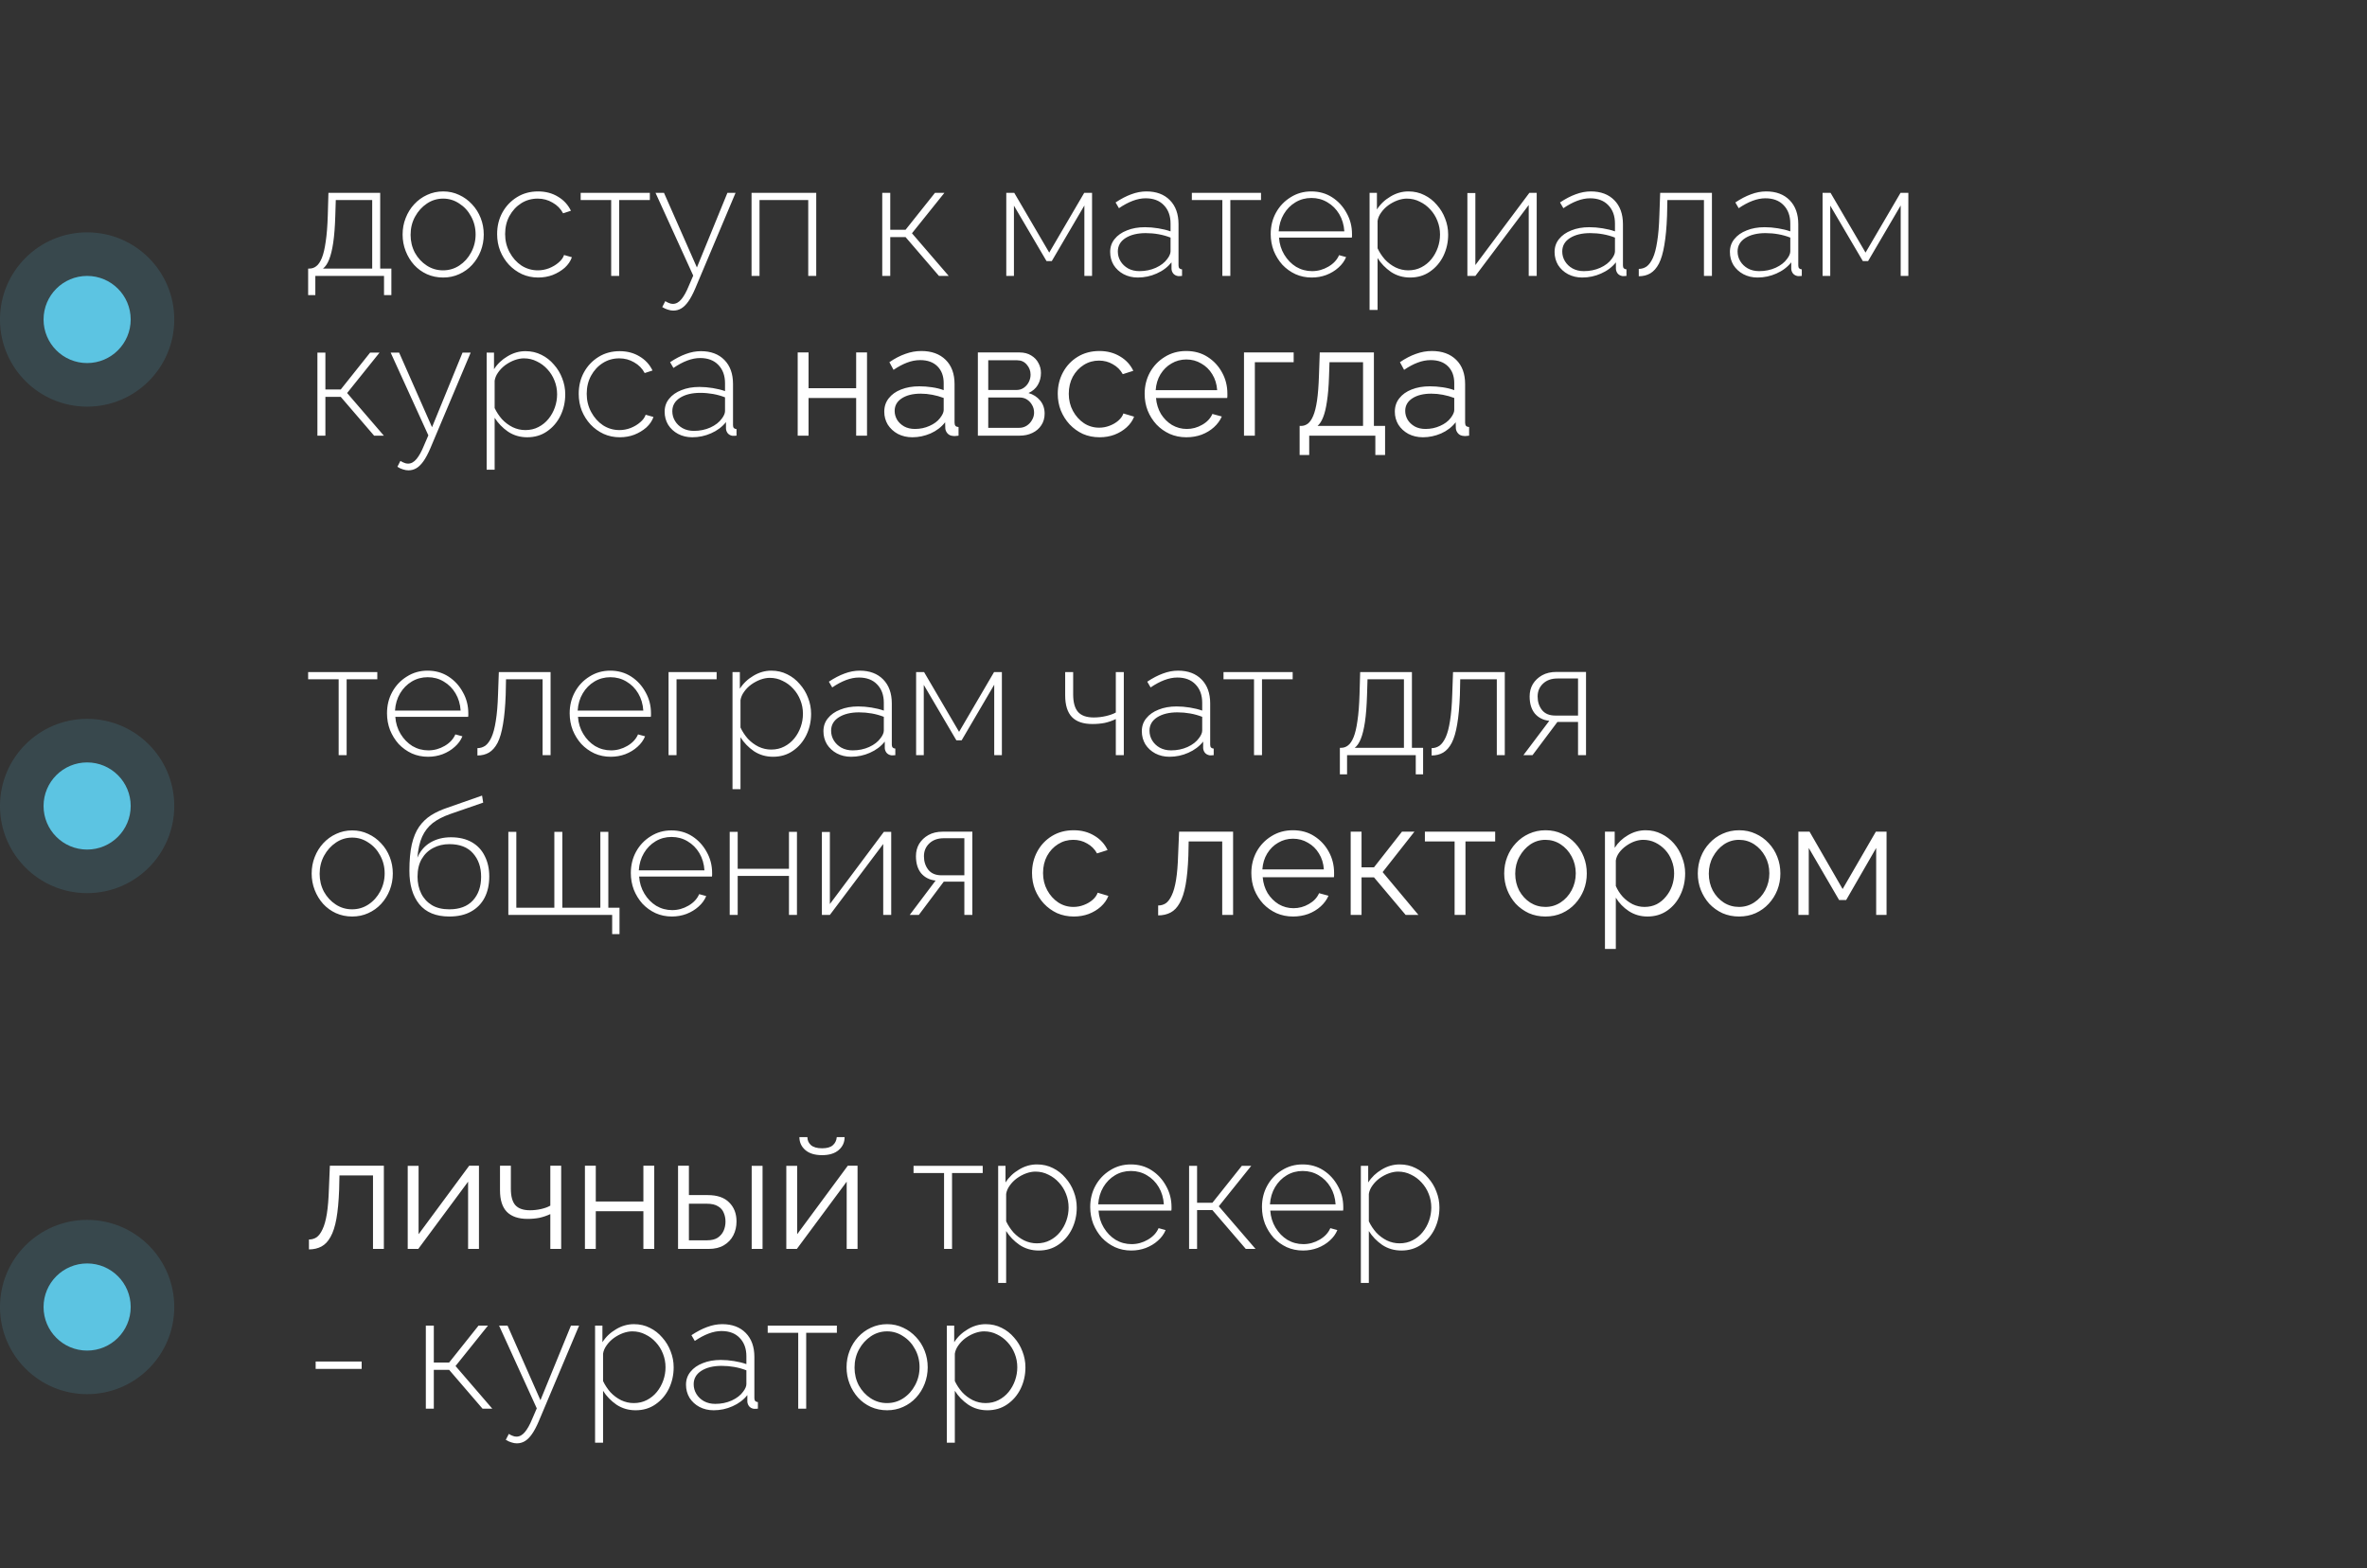 <?xml version="1.0" encoding="UTF-8"?> <svg xmlns="http://www.w3.org/2000/svg" width="163" height="108" viewBox="0 0 163 108" fill="none"><rect x="0" y="0" width="163" height="108" fill="#333333" stroke="none"/> <circle opacity="0.15" cx="6" cy="22" r="6" fill="#5CC4E2"></circle> <circle cx="6" cy="22" r="3" fill="#5CC4E2"></circle> <path d="M21.22 20.32V18.494H21.308C21.484 18.494 21.642 18.439 21.781 18.329C21.928 18.219 22.056 18.028 22.166 17.757C22.276 17.486 22.364 17.112 22.43 16.635C22.503 16.158 22.551 15.553 22.573 14.82L22.617 13.28H26.181V18.494H26.951V20.32H26.445V19H21.715V20.32H21.22ZM22.243 18.494H25.631V13.775H23.123L23.09 14.853C23.068 15.594 23.02 16.213 22.947 16.712C22.874 17.203 22.778 17.592 22.661 17.878C22.551 18.157 22.412 18.362 22.243 18.494ZM30.519 19.11C30.115 19.11 29.741 19.033 29.397 18.879C29.059 18.725 28.766 18.512 28.517 18.241C28.267 17.962 28.073 17.643 27.934 17.284C27.794 16.925 27.725 16.547 27.725 16.151C27.725 15.748 27.794 15.37 27.934 15.018C28.073 14.659 28.267 14.343 28.517 14.072C28.773 13.793 29.07 13.577 29.408 13.423C29.752 13.262 30.123 13.181 30.519 13.181C30.915 13.181 31.281 13.262 31.619 13.423C31.956 13.577 32.253 13.793 32.51 14.072C32.766 14.343 32.964 14.659 33.104 15.018C33.243 15.37 33.313 15.748 33.313 16.151C33.313 16.547 33.243 16.925 33.104 17.284C32.964 17.643 32.766 17.962 32.51 18.241C32.26 18.512 31.963 18.725 31.619 18.879C31.281 19.033 30.915 19.11 30.519 19.11ZM28.275 16.173C28.275 16.62 28.374 17.031 28.572 17.405C28.777 17.772 29.048 18.065 29.386 18.285C29.723 18.505 30.097 18.615 30.508 18.615C30.918 18.615 31.292 18.505 31.63 18.285C31.974 18.058 32.246 17.757 32.444 17.383C32.649 17.002 32.752 16.587 32.752 16.14C32.752 15.693 32.649 15.282 32.444 14.908C32.246 14.534 31.974 14.237 31.63 14.017C31.292 13.79 30.922 13.676 30.519 13.676C30.108 13.676 29.734 13.79 29.397 14.017C29.059 14.244 28.788 14.545 28.583 14.919C28.377 15.293 28.275 15.711 28.275 16.173ZM37.062 19.11C36.666 19.11 36.295 19.033 35.95 18.879C35.606 18.718 35.305 18.501 35.048 18.23C34.792 17.951 34.59 17.632 34.444 17.273C34.304 16.914 34.234 16.529 34.234 16.118C34.234 15.568 34.355 15.073 34.597 14.633C34.84 14.193 35.173 13.841 35.599 13.577C36.024 13.313 36.508 13.181 37.05 13.181C37.571 13.181 38.029 13.302 38.425 13.544C38.822 13.779 39.118 14.101 39.316 14.512L38.778 14.688C38.609 14.373 38.367 14.127 38.051 13.951C37.743 13.768 37.403 13.676 37.029 13.676C36.611 13.676 36.233 13.782 35.895 13.995C35.558 14.208 35.287 14.501 35.081 14.875C34.883 15.242 34.785 15.656 34.785 16.118C34.785 16.573 34.887 16.991 35.093 17.372C35.298 17.753 35.569 18.058 35.907 18.285C36.251 18.505 36.629 18.615 37.039 18.615C37.303 18.615 37.56 18.567 37.809 18.472C38.066 18.369 38.286 18.237 38.469 18.076C38.66 17.915 38.785 17.742 38.843 17.559L39.383 17.713C39.287 17.984 39.122 18.226 38.888 18.439C38.653 18.644 38.378 18.809 38.062 18.934C37.755 19.051 37.421 19.11 37.062 19.11ZM42.088 19V13.775H39.987V13.28H44.75V13.775H42.638V19H42.088ZM46.363 21.387C46.246 21.387 46.121 21.365 45.989 21.321C45.864 21.284 45.736 21.226 45.604 21.145L45.813 20.738C45.908 20.797 45.996 20.841 46.077 20.87C46.158 20.907 46.246 20.925 46.341 20.925C46.554 20.925 46.748 20.819 46.924 20.606C47.1 20.393 47.269 20.089 47.43 19.693L47.738 18.978L45.142 13.28H45.725L47.991 18.417L50.092 13.28H50.653L47.87 19.88C47.716 20.239 47.562 20.529 47.408 20.749C47.254 20.969 47.093 21.13 46.924 21.233C46.755 21.336 46.568 21.387 46.363 21.387ZM51.754 19V13.28H56.209V19H55.658V13.775H52.303V19H51.754ZM60.755 19V13.28H61.306V15.821H62.361L64.385 13.28H65.034L62.801 16.063L65.332 19H64.66L62.361 16.327H61.306V19H60.755ZM69.296 19V13.28H69.846L72.254 17.394L74.663 13.28H75.203V19H74.674V14.149L72.43 17.977H72.067L69.823 14.16V19H69.296ZM76.45 17.35C76.45 17.005 76.552 16.708 76.757 16.459C76.963 16.202 77.245 16.004 77.605 15.865C77.964 15.718 78.378 15.645 78.847 15.645C79.141 15.645 79.445 15.671 79.76 15.722C80.076 15.773 80.358 15.843 80.608 15.931V15.392C80.608 14.864 80.454 14.442 80.145 14.127C79.845 13.812 79.427 13.654 78.891 13.654C78.606 13.654 78.308 13.713 78.001 13.83C77.692 13.947 77.377 14.116 77.055 14.336L76.823 13.94C77.198 13.691 77.557 13.504 77.901 13.379C78.254 13.247 78.602 13.181 78.947 13.181C79.629 13.181 80.168 13.383 80.564 13.786C80.96 14.189 81.157 14.739 81.157 15.436V18.274C81.157 18.362 81.176 18.428 81.213 18.472C81.257 18.516 81.319 18.542 81.4 18.549V19C81.334 19.007 81.278 19.011 81.234 19.011C81.191 19.011 81.154 19.011 81.124 19.011C80.985 18.989 80.875 18.93 80.794 18.835C80.721 18.74 80.681 18.633 80.674 18.516V18.065C80.409 18.395 80.069 18.652 79.65 18.835C79.24 19.018 78.807 19.11 78.353 19.11C77.993 19.11 77.667 19.033 77.374 18.879C77.088 18.725 76.86 18.516 76.692 18.252C76.53 17.981 76.45 17.68 76.45 17.35ZM80.388 17.823C80.461 17.728 80.516 17.636 80.552 17.548C80.589 17.46 80.608 17.379 80.608 17.306V16.36C80.344 16.257 80.069 16.18 79.782 16.129C79.496 16.078 79.203 16.052 78.903 16.052C78.331 16.052 77.865 16.166 77.505 16.393C77.153 16.62 76.978 16.928 76.978 17.317C76.978 17.559 77.04 17.783 77.165 17.988C77.289 18.193 77.462 18.358 77.681 18.483C77.909 18.608 78.169 18.67 78.463 18.67C78.873 18.67 79.251 18.593 79.596 18.439C79.948 18.278 80.212 18.072 80.388 17.823ZM84.175 19V13.775H82.075V13.28H86.838V13.775H84.725V19H84.175ZM90.332 19.11C89.929 19.11 89.555 19.033 89.21 18.879C88.865 18.718 88.565 18.501 88.308 18.23C88.059 17.951 87.861 17.632 87.714 17.273C87.575 16.906 87.505 16.521 87.505 16.118C87.505 15.575 87.626 15.084 87.868 14.644C88.11 14.204 88.444 13.852 88.869 13.588C89.294 13.317 89.771 13.181 90.299 13.181C90.842 13.181 91.322 13.317 91.74 13.588C92.158 13.859 92.488 14.219 92.73 14.666C92.979 15.106 93.104 15.59 93.104 16.118C93.104 16.162 93.104 16.206 93.104 16.25C93.104 16.294 93.1 16.331 93.093 16.36H88.077C88.106 16.793 88.227 17.185 88.44 17.537C88.653 17.889 88.924 18.168 89.254 18.373C89.591 18.571 89.958 18.67 90.354 18.67C90.75 18.67 91.124 18.567 91.476 18.362C91.828 18.157 92.074 17.893 92.213 17.57L92.697 17.702C92.587 17.973 92.411 18.215 92.169 18.428C91.934 18.641 91.656 18.809 91.333 18.934C91.018 19.051 90.684 19.11 90.332 19.11ZM88.055 15.931H92.576C92.547 15.484 92.429 15.088 92.224 14.743C92.019 14.398 91.747 14.127 91.41 13.929C91.08 13.731 90.713 13.632 90.31 13.632C89.907 13.632 89.54 13.731 89.21 13.929C88.88 14.127 88.612 14.398 88.407 14.743C88.202 15.088 88.084 15.484 88.055 15.931ZM97.108 19.11C96.617 19.11 96.177 18.982 95.788 18.725C95.407 18.461 95.099 18.142 94.864 17.768V21.343H94.314V13.28H94.82V14.424C95.055 14.057 95.366 13.76 95.755 13.533C96.144 13.298 96.554 13.181 96.987 13.181C97.39 13.181 97.757 13.265 98.087 13.434C98.417 13.595 98.703 13.819 98.945 14.105C99.194 14.384 99.385 14.699 99.517 15.051C99.656 15.403 99.726 15.77 99.726 16.151C99.726 16.679 99.616 17.17 99.396 17.625C99.176 18.072 98.868 18.432 98.472 18.703C98.083 18.974 97.629 19.11 97.108 19.11ZM96.976 18.615C97.313 18.615 97.614 18.545 97.878 18.406C98.149 18.267 98.38 18.08 98.571 17.845C98.762 17.61 98.908 17.346 99.011 17.053C99.114 16.76 99.165 16.459 99.165 16.151C99.165 15.821 99.106 15.509 98.989 15.216C98.872 14.915 98.707 14.651 98.494 14.424C98.289 14.197 98.047 14.017 97.768 13.885C97.497 13.746 97.2 13.676 96.877 13.676C96.679 13.676 96.466 13.716 96.239 13.797C96.019 13.878 95.806 13.991 95.601 14.138C95.403 14.285 95.238 14.453 95.106 14.644C94.974 14.827 94.893 15.018 94.864 15.216V17.097C94.996 17.376 95.165 17.632 95.37 17.867C95.583 18.094 95.828 18.278 96.107 18.417C96.386 18.549 96.675 18.615 96.976 18.615ZM101.049 19V13.291H101.599V18.252L105.317 13.28H105.823V19H105.273V14.116L101.599 19H101.049ZM107.054 17.35C107.054 17.005 107.157 16.708 107.362 16.459C107.567 16.202 107.85 16.004 108.209 15.865C108.568 15.718 108.983 15.645 109.452 15.645C109.745 15.645 110.05 15.671 110.365 15.722C110.68 15.773 110.963 15.843 111.212 15.931V15.392C111.212 14.864 111.058 14.442 110.75 14.127C110.449 13.812 110.031 13.654 109.496 13.654C109.21 13.654 108.913 13.713 108.605 13.83C108.297 13.947 107.982 14.116 107.659 14.336L107.428 13.94C107.802 13.691 108.161 13.504 108.506 13.379C108.858 13.247 109.206 13.181 109.551 13.181C110.233 13.181 110.772 13.383 111.168 13.786C111.564 14.189 111.762 14.739 111.762 15.436V18.274C111.762 18.362 111.78 18.428 111.817 18.472C111.861 18.516 111.923 18.542 112.004 18.549V19C111.938 19.007 111.883 19.011 111.839 19.011C111.795 19.011 111.758 19.011 111.729 19.011C111.59 18.989 111.48 18.93 111.399 18.835C111.326 18.74 111.285 18.633 111.278 18.516V18.065C111.014 18.395 110.673 18.652 110.255 18.835C109.844 19.018 109.412 19.11 108.957 19.11C108.598 19.11 108.271 19.033 107.978 18.879C107.692 18.725 107.465 18.516 107.296 18.252C107.135 17.981 107.054 17.68 107.054 17.35ZM110.992 17.823C111.065 17.728 111.12 17.636 111.157 17.548C111.194 17.46 111.212 17.379 111.212 17.306V16.36C110.948 16.257 110.673 16.18 110.387 16.129C110.101 16.078 109.808 16.052 109.507 16.052C108.935 16.052 108.469 16.166 108.11 16.393C107.758 16.62 107.582 16.928 107.582 17.317C107.582 17.559 107.644 17.783 107.769 17.988C107.894 18.193 108.066 18.358 108.286 18.483C108.513 18.608 108.774 18.67 109.067 18.67C109.478 18.67 109.855 18.593 110.2 18.439C110.552 18.278 110.816 18.072 110.992 17.823ZM112.852 19.022V18.516C113.05 18.516 113.23 18.461 113.391 18.351C113.552 18.234 113.695 18.039 113.82 17.768C113.945 17.497 114.044 17.123 114.117 16.646C114.198 16.162 114.249 15.553 114.271 14.82L114.326 13.28H117.89V19H117.34V13.775H114.821L114.799 14.853C114.77 15.66 114.707 16.334 114.612 16.877C114.524 17.412 114.399 17.838 114.238 18.153C114.077 18.461 113.879 18.685 113.644 18.824C113.417 18.956 113.153 19.022 112.852 19.022ZM119.128 17.35C119.128 17.005 119.231 16.708 119.436 16.459C119.641 16.202 119.924 16.004 120.283 15.865C120.642 15.718 121.057 15.645 121.526 15.645C121.819 15.645 122.124 15.671 122.439 15.722C122.754 15.773 123.037 15.843 123.286 15.931V15.392C123.286 14.864 123.132 14.442 122.824 14.127C122.523 13.812 122.105 13.654 121.57 13.654C121.284 13.654 120.987 13.713 120.679 13.83C120.371 13.947 120.056 14.116 119.733 14.336L119.502 13.94C119.876 13.691 120.235 13.504 120.58 13.379C120.932 13.247 121.28 13.181 121.625 13.181C122.307 13.181 122.846 13.383 123.242 13.786C123.638 14.189 123.836 14.739 123.836 15.436V18.274C123.836 18.362 123.854 18.428 123.891 18.472C123.935 18.516 123.997 18.542 124.078 18.549V19C124.012 19.007 123.957 19.011 123.913 19.011C123.869 19.011 123.832 19.011 123.803 19.011C123.664 18.989 123.554 18.93 123.473 18.835C123.4 18.74 123.359 18.633 123.352 18.516V18.065C123.088 18.395 122.747 18.652 122.329 18.835C121.918 19.018 121.486 19.11 121.031 19.11C120.672 19.11 120.345 19.033 120.052 18.879C119.766 18.725 119.539 18.516 119.37 18.252C119.209 17.981 119.128 17.68 119.128 17.35ZM123.066 17.823C123.139 17.728 123.194 17.636 123.231 17.548C123.268 17.46 123.286 17.379 123.286 17.306V16.36C123.022 16.257 122.747 16.18 122.461 16.129C122.175 16.078 121.882 16.052 121.581 16.052C121.009 16.052 120.543 16.166 120.184 16.393C119.832 16.62 119.656 16.928 119.656 17.317C119.656 17.559 119.718 17.783 119.843 17.988C119.968 18.193 120.14 18.358 120.36 18.483C120.587 18.608 120.848 18.67 121.141 18.67C121.552 18.67 121.929 18.593 122.274 18.439C122.626 18.278 122.89 18.072 123.066 17.823ZM125.509 19V13.28H126.059L128.468 17.394L130.877 13.28H131.416V19H130.888V14.149L128.644 17.977H128.281L126.037 14.16V19H125.509ZM21.858 30V24.28H22.408V26.821H23.464L25.488 24.28H26.137L23.904 27.063L26.434 30H25.763L23.464 27.327H22.408V30H21.858ZM28.123 32.387C28.006 32.387 27.881 32.365 27.749 32.321C27.624 32.284 27.496 32.226 27.364 32.145L27.573 31.738C27.668 31.797 27.756 31.841 27.837 31.87C27.918 31.907 28.006 31.925 28.101 31.925C28.314 31.925 28.508 31.819 28.684 31.606C28.86 31.393 29.029 31.089 29.19 30.693L29.498 29.978L26.902 24.28H27.485L29.751 29.417L31.852 24.28H32.413L29.63 30.88C29.476 31.239 29.322 31.529 29.168 31.749C29.014 31.969 28.852 32.13 28.684 32.233C28.515 32.336 28.328 32.387 28.123 32.387ZM36.307 30.11C35.816 30.11 35.376 29.982 34.987 29.725C34.606 29.461 34.298 29.142 34.063 28.768V32.343H33.513V24.28H34.019V25.424C34.254 25.057 34.566 24.76 34.954 24.533C35.343 24.298 35.754 24.181 36.186 24.181C36.59 24.181 36.956 24.265 37.286 24.434C37.616 24.595 37.902 24.819 38.144 25.105C38.394 25.384 38.584 25.699 38.716 26.051C38.856 26.403 38.925 26.77 38.925 27.151C38.925 27.679 38.815 28.17 38.595 28.625C38.375 29.072 38.067 29.432 37.671 29.703C37.283 29.974 36.828 30.11 36.307 30.11ZM36.175 29.615C36.513 29.615 36.813 29.545 37.077 29.406C37.349 29.267 37.58 29.08 37.77 28.845C37.961 28.61 38.108 28.346 38.21 28.053C38.313 27.76 38.364 27.459 38.364 27.151C38.364 26.821 38.306 26.509 38.188 26.216C38.071 25.915 37.906 25.651 37.693 25.424C37.488 25.197 37.246 25.017 36.967 24.885C36.696 24.746 36.399 24.676 36.076 24.676C35.878 24.676 35.666 24.716 35.438 24.797C35.218 24.878 35.006 24.991 34.8 25.138C34.602 25.285 34.437 25.453 34.305 25.644C34.173 25.827 34.093 26.018 34.063 26.216V28.097C34.195 28.376 34.364 28.632 34.569 28.867C34.782 29.094 35.028 29.278 35.306 29.417C35.585 29.549 35.875 29.615 36.175 29.615ZM42.68 30.11C42.284 30.11 41.913 30.033 41.569 29.879C41.224 29.718 40.923 29.501 40.667 29.23C40.41 28.951 40.208 28.632 40.062 28.273C39.922 27.914 39.853 27.529 39.853 27.118C39.853 26.568 39.974 26.073 40.216 25.633C40.458 25.193 40.791 24.841 41.217 24.577C41.642 24.313 42.126 24.181 42.669 24.181C43.189 24.181 43.648 24.302 44.044 24.544C44.44 24.779 44.737 25.101 44.935 25.512L44.396 25.688C44.227 25.373 43.985 25.127 43.67 24.951C43.362 24.768 43.021 24.676 42.647 24.676C42.229 24.676 41.851 24.782 41.514 24.995C41.176 25.208 40.905 25.501 40.7 25.875C40.502 26.242 40.403 26.656 40.403 27.118C40.403 27.573 40.505 27.991 40.711 28.372C40.916 28.753 41.187 29.058 41.525 29.285C41.869 29.505 42.247 29.615 42.658 29.615C42.922 29.615 43.178 29.567 43.428 29.472C43.684 29.369 43.904 29.237 44.088 29.076C44.278 28.915 44.403 28.742 44.462 28.559L45.001 28.713C44.905 28.984 44.74 29.226 44.506 29.439C44.271 29.644 43.996 29.809 43.681 29.934C43.373 30.051 43.039 30.11 42.68 30.11ZM45.77 28.35C45.77 28.005 45.872 27.708 46.078 27.459C46.283 27.202 46.565 27.004 46.925 26.865C47.284 26.718 47.698 26.645 48.168 26.645C48.461 26.645 48.765 26.671 49.081 26.722C49.396 26.773 49.678 26.843 49.928 26.931V26.392C49.928 25.864 49.774 25.442 49.466 25.127C49.165 24.812 48.747 24.654 48.212 24.654C47.926 24.654 47.629 24.713 47.321 24.83C47.013 24.947 46.697 25.116 46.375 25.336L46.144 24.94C46.518 24.691 46.877 24.504 47.222 24.379C47.574 24.247 47.922 24.181 48.267 24.181C48.949 24.181 49.488 24.383 49.884 24.786C50.28 25.189 50.478 25.739 50.478 26.436V29.274C50.478 29.362 50.496 29.428 50.533 29.472C50.577 29.516 50.639 29.542 50.72 29.549V30C50.654 30.007 50.599 30.011 50.555 30.011C50.511 30.011 50.474 30.011 50.445 30.011C50.305 29.989 50.195 29.93 50.115 29.835C50.041 29.74 50.001 29.633 49.994 29.516V29.065C49.73 29.395 49.389 29.652 48.971 29.835C48.56 30.018 48.127 30.11 47.673 30.11C47.313 30.11 46.987 30.033 46.694 29.879C46.408 29.725 46.18 29.516 46.012 29.252C45.85 28.981 45.77 28.68 45.77 28.35ZM49.708 28.823C49.781 28.728 49.836 28.636 49.873 28.548C49.909 28.46 49.928 28.379 49.928 28.306V27.36C49.664 27.257 49.389 27.18 49.103 27.129C48.817 27.078 48.523 27.052 48.223 27.052C47.651 27.052 47.185 27.166 46.826 27.393C46.474 27.62 46.298 27.928 46.298 28.317C46.298 28.559 46.36 28.783 46.485 28.988C46.609 29.193 46.782 29.358 47.002 29.483C47.229 29.608 47.489 29.67 47.783 29.67C48.193 29.67 48.571 29.593 48.916 29.439C49.268 29.278 49.532 29.072 49.708 28.823ZM54.932 30V24.269H55.68V26.733H58.958V24.269H59.706V30H58.958V27.404H55.68V30H54.932ZM60.894 28.35C60.894 27.991 60.997 27.683 61.202 27.426C61.408 27.162 61.69 26.96 62.049 26.821C62.416 26.674 62.838 26.601 63.314 26.601C63.593 26.601 63.883 26.623 64.183 26.667C64.484 26.711 64.752 26.777 64.986 26.865V26.381C64.986 25.897 64.843 25.512 64.557 25.226C64.271 24.94 63.875 24.797 63.369 24.797C63.061 24.797 62.757 24.856 62.456 24.973C62.163 25.083 61.855 25.248 61.532 25.468L61.246 24.94C61.62 24.683 61.987 24.493 62.346 24.368C62.706 24.236 63.072 24.17 63.446 24.17C64.15 24.17 64.708 24.372 65.118 24.775C65.529 25.178 65.734 25.736 65.734 26.447V29.098C65.734 29.201 65.756 29.278 65.8 29.329C65.844 29.373 65.914 29.399 66.009 29.406V30C65.929 30.007 65.859 30.015 65.8 30.022C65.742 30.029 65.698 30.029 65.668 30.022C65.485 30.015 65.346 29.956 65.25 29.846C65.155 29.736 65.104 29.619 65.096 29.494L65.085 29.076C64.829 29.406 64.495 29.663 64.084 29.846C63.674 30.022 63.256 30.11 62.83 30.11C62.464 30.11 62.13 30.033 61.829 29.879C61.536 29.718 61.305 29.505 61.136 29.241C60.975 28.97 60.894 28.673 60.894 28.35ZM64.733 28.79C64.814 28.687 64.876 28.588 64.92 28.493C64.964 28.398 64.986 28.313 64.986 28.24V27.404C64.737 27.309 64.477 27.235 64.205 27.184C63.941 27.133 63.674 27.107 63.402 27.107C62.867 27.107 62.434 27.213 62.104 27.426C61.774 27.639 61.609 27.928 61.609 28.295C61.609 28.508 61.664 28.709 61.774 28.9C61.884 29.083 62.046 29.237 62.258 29.362C62.471 29.479 62.72 29.538 63.006 29.538C63.366 29.538 63.699 29.468 64.007 29.329C64.323 29.19 64.565 29.01 64.733 28.79ZM67.339 30V24.269H70.199C70.522 24.269 70.793 24.339 71.013 24.478C71.233 24.61 71.398 24.782 71.508 24.995C71.626 25.208 71.684 25.435 71.684 25.677C71.684 25.985 71.611 26.264 71.464 26.513C71.318 26.755 71.105 26.938 70.826 27.063C71.156 27.158 71.424 27.331 71.629 27.58C71.835 27.829 71.937 28.13 71.937 28.482C71.937 28.79 71.86 29.058 71.706 29.285C71.56 29.512 71.354 29.688 71.09 29.813C70.834 29.938 70.537 30 70.199 30H67.339ZM68.054 29.461H70.177C70.368 29.461 70.54 29.413 70.694 29.318C70.856 29.215 70.98 29.083 71.068 28.922C71.164 28.761 71.211 28.592 71.211 28.416C71.211 28.225 71.167 28.053 71.079 27.899C70.991 27.738 70.874 27.609 70.727 27.514C70.581 27.419 70.412 27.371 70.221 27.371H68.054V29.461ZM68.054 26.854H70.001C70.192 26.854 70.361 26.803 70.507 26.7C70.654 26.597 70.768 26.465 70.848 26.304C70.929 26.143 70.969 25.974 70.969 25.798C70.969 25.534 70.881 25.303 70.705 25.105C70.537 24.907 70.317 24.808 70.045 24.808H68.054V26.854ZM75.723 30.11C75.305 30.11 74.92 30.033 74.568 29.879C74.223 29.718 73.919 29.498 73.655 29.219C73.398 28.94 73.197 28.621 73.05 28.262C72.911 27.903 72.841 27.521 72.841 27.118C72.841 26.575 72.962 26.08 73.204 25.633C73.446 25.186 73.783 24.83 74.216 24.566C74.649 24.302 75.147 24.17 75.712 24.17C76.247 24.17 76.72 24.295 77.131 24.544C77.542 24.786 77.846 25.116 78.044 25.534L77.318 25.765C77.157 25.472 76.929 25.244 76.636 25.083C76.35 24.914 76.031 24.83 75.679 24.83C75.298 24.83 74.949 24.929 74.634 25.127C74.319 25.325 74.066 25.596 73.875 25.941C73.692 26.286 73.6 26.678 73.6 27.118C73.6 27.551 73.695 27.943 73.886 28.295C74.077 28.647 74.33 28.929 74.645 29.142C74.96 29.347 75.309 29.45 75.69 29.45C75.939 29.45 76.178 29.406 76.405 29.318C76.64 29.23 76.841 29.113 77.01 28.966C77.186 28.812 77.303 28.647 77.362 28.471L78.099 28.691C77.996 28.962 77.824 29.208 77.582 29.428C77.347 29.641 77.069 29.809 76.746 29.934C76.431 30.051 76.09 30.11 75.723 30.11ZM81.695 30.11C81.285 30.11 80.903 30.033 80.552 29.879C80.2 29.718 79.895 29.501 79.638 29.23C79.382 28.951 79.18 28.632 79.034 28.273C78.894 27.914 78.825 27.529 78.825 27.118C78.825 26.583 78.945 26.091 79.188 25.644C79.437 25.197 79.778 24.841 80.21 24.577C80.643 24.306 81.135 24.17 81.684 24.17C82.249 24.17 82.74 24.306 83.159 24.577C83.584 24.848 83.918 25.208 84.159 25.655C84.401 26.095 84.522 26.579 84.522 27.107C84.522 27.166 84.522 27.224 84.522 27.283C84.522 27.334 84.519 27.375 84.511 27.404H79.606C79.642 27.815 79.756 28.181 79.947 28.504C80.144 28.819 80.397 29.072 80.706 29.263C81.021 29.446 81.362 29.538 81.728 29.538C82.103 29.538 82.454 29.443 82.784 29.252C83.122 29.061 83.356 28.812 83.489 28.504L84.138 28.68C84.02 28.951 83.841 29.197 83.599 29.417C83.356 29.637 83.07 29.809 82.74 29.934C82.418 30.051 82.07 30.11 81.695 30.11ZM79.584 26.865H83.819C83.789 26.447 83.675 26.08 83.478 25.765C83.287 25.45 83.034 25.204 82.719 25.028C82.41 24.845 82.07 24.753 81.695 24.753C81.322 24.753 80.981 24.845 80.672 25.028C80.365 25.204 80.112 25.453 79.913 25.776C79.723 26.091 79.613 26.454 79.584 26.865ZM85.666 30V24.269H89.087V24.94H86.414V30H85.666ZM89.497 31.331V29.329H89.596C89.764 29.329 89.918 29.278 90.058 29.175C90.197 29.072 90.322 28.893 90.432 28.636C90.542 28.379 90.63 28.027 90.696 27.58C90.762 27.125 90.806 26.553 90.828 25.864L90.883 24.269H94.612V29.329H95.382V31.331H94.711V30H90.157V31.331H89.497ZM90.729 29.329H93.864V24.94H91.554L91.521 25.93C91.499 26.612 91.451 27.184 91.378 27.646C91.312 28.101 91.224 28.464 91.114 28.735C91.011 28.999 90.883 29.197 90.729 29.329ZM96.053 28.35C96.053 27.991 96.156 27.683 96.361 27.426C96.567 27.162 96.849 26.96 97.208 26.821C97.575 26.674 97.997 26.601 98.473 26.601C98.752 26.601 99.042 26.623 99.342 26.667C99.643 26.711 99.911 26.777 100.145 26.865V26.381C100.145 25.897 100.002 25.512 99.716 25.226C99.43 24.94 99.034 24.797 98.528 24.797C98.22 24.797 97.916 24.856 97.615 24.973C97.322 25.083 97.014 25.248 96.691 25.468L96.405 24.94C96.779 24.683 97.146 24.493 97.505 24.368C97.865 24.236 98.231 24.17 98.605 24.17C99.309 24.17 99.867 24.372 100.277 24.775C100.688 25.178 100.893 25.736 100.893 26.447V29.098C100.893 29.201 100.915 29.278 100.959 29.329C101.003 29.373 101.073 29.399 101.168 29.406V30C101.088 30.007 101.018 30.015 100.959 30.022C100.901 30.029 100.857 30.029 100.827 30.022C100.644 30.015 100.505 29.956 100.409 29.846C100.314 29.736 100.263 29.619 100.255 29.494L100.244 29.076C99.988 29.406 99.654 29.663 99.243 29.846C98.833 30.022 98.415 30.11 97.989 30.11C97.623 30.11 97.289 30.033 96.988 29.879C96.695 29.718 96.464 29.505 96.295 29.241C96.134 28.97 96.053 28.673 96.053 28.35ZM99.892 28.79C99.973 28.687 100.035 28.588 100.079 28.493C100.123 28.398 100.145 28.313 100.145 28.24V27.404C99.896 27.309 99.636 27.235 99.364 27.184C99.1 27.133 98.833 27.107 98.561 27.107C98.026 27.107 97.593 27.213 97.263 27.426C96.933 27.639 96.768 27.928 96.768 28.295C96.768 28.508 96.823 28.709 96.933 28.9C97.043 29.083 97.205 29.237 97.417 29.362C97.63 29.479 97.879 29.538 98.165 29.538C98.525 29.538 98.858 29.468 99.166 29.329C99.482 29.19 99.724 29.01 99.892 28.79Z" fill="white"></path> <circle opacity="0.15" cx="6" cy="55.5" r="6" fill="#5CC4E2"></circle> <circle cx="6" cy="55.5" r="3" fill="#5CC4E2"></circle> <path d="M23.321 52V46.775H21.22V46.28H25.983V46.775H23.871V52H23.321ZM29.477 52.11C29.074 52.11 28.7 52.033 28.355 51.879C28.011 51.718 27.71 51.501 27.453 51.23C27.204 50.951 27.006 50.632 26.86 50.273C26.72 49.906 26.651 49.521 26.651 49.118C26.651 48.575 26.771 48.084 27.014 47.644C27.256 47.204 27.589 46.852 28.015 46.588C28.44 46.317 28.916 46.181 29.445 46.181C29.987 46.181 30.468 46.317 30.886 46.588C31.303 46.859 31.634 47.219 31.875 47.666C32.125 48.106 32.249 48.59 32.249 49.118C32.249 49.162 32.249 49.206 32.249 49.25C32.249 49.294 32.246 49.331 32.239 49.36H27.223C27.252 49.793 27.373 50.185 27.585 50.537C27.798 50.889 28.07 51.168 28.399 51.373C28.737 51.571 29.104 51.67 29.5 51.67C29.895 51.67 30.27 51.567 30.622 51.362C30.974 51.157 31.219 50.893 31.358 50.57L31.843 50.702C31.733 50.973 31.556 51.215 31.314 51.428C31.08 51.641 30.801 51.809 30.479 51.934C30.163 52.051 29.829 52.11 29.477 52.11ZM27.201 48.931H31.721C31.692 48.484 31.575 48.088 31.369 47.743C31.164 47.398 30.893 47.127 30.555 46.929C30.226 46.731 29.859 46.632 29.456 46.632C29.052 46.632 28.686 46.731 28.355 46.929C28.026 47.127 27.758 47.398 27.552 47.743C27.347 48.088 27.23 48.484 27.201 48.931ZM32.877 52.022V51.516C33.075 51.516 33.254 51.461 33.416 51.351C33.577 51.234 33.72 51.039 33.845 50.768C33.969 50.497 34.068 50.123 34.142 49.646C34.222 49.162 34.274 48.553 34.296 47.82L34.351 46.28H37.915V52H37.365V46.775H34.846L34.824 47.853C34.794 48.66 34.732 49.334 34.637 49.877C34.549 50.412 34.424 50.838 34.263 51.153C34.101 51.461 33.903 51.685 33.669 51.824C33.441 51.956 33.177 52.022 32.877 52.022ZM42.057 52.11C41.653 52.11 41.279 52.033 40.935 51.879C40.59 51.718 40.289 51.501 40.033 51.23C39.783 50.951 39.585 50.632 39.439 50.273C39.299 49.906 39.23 49.521 39.23 49.118C39.23 48.575 39.351 48.084 39.593 47.644C39.835 47.204 40.168 46.852 40.594 46.588C41.019 46.317 41.496 46.181 42.024 46.181C42.566 46.181 43.047 46.317 43.465 46.588C43.883 46.859 44.213 47.219 44.455 47.666C44.704 48.106 44.829 48.59 44.829 49.118C44.829 49.162 44.829 49.206 44.829 49.25C44.829 49.294 44.825 49.331 44.818 49.36H39.802C39.831 49.793 39.952 50.185 40.165 50.537C40.377 50.889 40.649 51.168 40.979 51.373C41.316 51.571 41.683 51.67 42.079 51.67C42.475 51.67 42.849 51.567 43.201 51.362C43.553 51.157 43.798 50.893 43.938 50.57L44.422 50.702C44.312 50.973 44.136 51.215 43.894 51.428C43.659 51.641 43.38 51.809 43.058 51.934C42.742 52.051 42.409 52.11 42.057 52.11ZM39.78 48.931H44.301C44.271 48.484 44.154 48.088 43.949 47.743C43.743 47.398 43.472 47.127 43.135 46.929C42.805 46.731 42.438 46.632 42.035 46.632C41.631 46.632 41.265 46.731 40.935 46.929C40.605 47.127 40.337 47.398 40.132 47.743C39.926 48.088 39.809 48.484 39.78 48.931ZM46.039 52V46.28H49.35V46.775H46.589V52H46.039ZM53.237 52.11C52.746 52.11 52.306 51.982 51.917 51.725C51.536 51.461 51.228 51.142 50.993 50.768V54.343H50.443V46.28H50.949V47.424C51.184 47.057 51.495 46.76 51.884 46.533C52.273 46.298 52.683 46.181 53.116 46.181C53.519 46.181 53.886 46.265 54.216 46.434C54.546 46.595 54.832 46.819 55.074 47.105C55.323 47.384 55.514 47.699 55.646 48.051C55.785 48.403 55.855 48.77 55.855 49.151C55.855 49.679 55.745 50.17 55.525 50.625C55.305 51.072 54.997 51.432 54.601 51.703C54.212 51.974 53.758 52.11 53.237 52.11ZM53.105 51.615C53.442 51.615 53.743 51.545 54.007 51.406C54.278 51.267 54.509 51.08 54.7 50.845C54.891 50.61 55.037 50.346 55.14 50.053C55.243 49.76 55.294 49.459 55.294 49.151C55.294 48.821 55.235 48.509 55.118 48.216C55.001 47.915 54.836 47.651 54.623 47.424C54.418 47.197 54.176 47.017 53.897 46.885C53.626 46.746 53.329 46.676 53.006 46.676C52.808 46.676 52.595 46.716 52.368 46.797C52.148 46.878 51.935 46.991 51.73 47.138C51.532 47.285 51.367 47.453 51.235 47.644C51.103 47.827 51.022 48.018 50.993 48.216V50.097C51.125 50.376 51.294 50.632 51.499 50.867C51.712 51.094 51.957 51.278 52.236 51.417C52.515 51.549 52.804 51.615 53.105 51.615ZM56.705 50.35C56.705 50.005 56.808 49.708 57.013 49.459C57.219 49.202 57.501 49.004 57.86 48.865C58.22 48.718 58.634 48.645 59.103 48.645C59.397 48.645 59.701 48.671 60.016 48.722C60.332 48.773 60.614 48.843 60.863 48.931V48.392C60.863 47.864 60.709 47.442 60.401 47.127C60.101 46.812 59.683 46.654 59.147 46.654C58.861 46.654 58.564 46.713 58.256 46.83C57.948 46.947 57.633 47.116 57.31 47.336L57.079 46.94C57.453 46.691 57.813 46.504 58.157 46.379C58.509 46.247 58.858 46.181 59.202 46.181C59.884 46.181 60.423 46.383 60.819 46.786C61.215 47.189 61.413 47.739 61.413 48.436V51.274C61.413 51.362 61.432 51.428 61.468 51.472C61.512 51.516 61.575 51.542 61.655 51.549V52C61.589 52.007 61.534 52.011 61.49 52.011C61.446 52.011 61.41 52.011 61.38 52.011C61.241 51.989 61.131 51.93 61.05 51.835C60.977 51.74 60.937 51.633 60.929 51.516V51.065C60.665 51.395 60.324 51.652 59.906 51.835C59.496 52.018 59.063 52.11 58.608 52.11C58.249 52.11 57.923 52.033 57.629 51.879C57.343 51.725 57.116 51.516 56.947 51.252C56.786 50.981 56.705 50.68 56.705 50.35ZM60.643 50.823C60.717 50.728 60.772 50.636 60.808 50.548C60.845 50.46 60.863 50.379 60.863 50.306V49.36C60.599 49.257 60.324 49.18 60.038 49.129C59.752 49.078 59.459 49.052 59.158 49.052C58.586 49.052 58.121 49.166 57.761 49.393C57.409 49.62 57.233 49.928 57.233 50.317C57.233 50.559 57.296 50.783 57.42 50.988C57.545 51.193 57.717 51.358 57.937 51.483C58.165 51.608 58.425 51.67 58.718 51.67C59.129 51.67 59.507 51.593 59.851 51.439C60.203 51.278 60.467 51.072 60.643 50.823ZM63.087 52V46.28H63.636L66.046 50.394L68.454 46.28H68.993V52H68.466V47.149L66.222 50.977H65.859L63.614 47.16V52H63.087ZM76.839 52V49.514C76.597 49.631 76.344 49.719 76.08 49.778C75.816 49.829 75.533 49.855 75.233 49.855C74.595 49.855 74.122 49.694 73.814 49.371C73.506 49.048 73.352 48.55 73.352 47.875V46.28H73.902V47.809C73.902 48.366 74.015 48.773 74.243 49.03C74.47 49.279 74.829 49.404 75.321 49.404C75.607 49.404 75.889 49.371 76.168 49.305C76.446 49.239 76.67 49.158 76.839 49.063V46.28H77.389V52H76.839ZM78.63 50.35C78.63 50.005 78.733 49.708 78.938 49.459C79.144 49.202 79.426 49.004 79.785 48.865C80.144 48.718 80.559 48.645 81.028 48.645C81.322 48.645 81.626 48.671 81.941 48.722C82.257 48.773 82.539 48.843 82.788 48.931V48.392C82.788 47.864 82.634 47.442 82.326 47.127C82.025 46.812 81.608 46.654 81.072 46.654C80.786 46.654 80.489 46.713 80.181 46.83C79.873 46.947 79.558 47.116 79.235 47.336L79.004 46.94C79.378 46.691 79.737 46.504 80.082 46.379C80.434 46.247 80.782 46.181 81.127 46.181C81.809 46.181 82.348 46.383 82.744 46.786C83.14 47.189 83.338 47.739 83.338 48.436V51.274C83.338 51.362 83.356 51.428 83.393 51.472C83.437 51.516 83.499 51.542 83.58 51.549V52C83.514 52.007 83.459 52.011 83.415 52.011C83.371 52.011 83.335 52.011 83.305 52.011C83.166 51.989 83.056 51.93 82.975 51.835C82.902 51.74 82.862 51.633 82.854 51.516V51.065C82.59 51.395 82.249 51.652 81.831 51.835C81.421 52.018 80.988 52.11 80.533 52.11C80.174 52.11 79.847 52.033 79.554 51.879C79.268 51.725 79.041 51.516 78.872 51.252C78.711 50.981 78.63 50.68 78.63 50.35ZM82.568 50.823C82.641 50.728 82.697 50.636 82.733 50.548C82.77 50.46 82.788 50.379 82.788 50.306V49.36C82.524 49.257 82.249 49.18 81.963 49.129C81.677 49.078 81.384 49.052 81.083 49.052C80.511 49.052 80.046 49.166 79.686 49.393C79.334 49.62 79.158 49.928 79.158 50.317C79.158 50.559 79.221 50.783 79.345 50.988C79.47 51.193 79.642 51.358 79.862 51.483C80.09 51.608 80.35 51.67 80.643 51.67C81.054 51.67 81.431 51.593 81.776 51.439C82.128 51.278 82.392 51.072 82.568 50.823ZM86.356 52V46.775H84.255V46.28H89.018V46.775H86.906V52H86.356ZM92.269 53.32V51.494H92.357C92.533 51.494 92.691 51.439 92.83 51.329C92.977 51.219 93.105 51.028 93.215 50.757C93.325 50.486 93.413 50.112 93.479 49.635C93.552 49.158 93.6 48.553 93.622 47.82L93.666 46.28H97.23V51.494H98V53.32H97.494V52H92.764V53.32H92.269ZM93.292 51.494H96.68V46.775H94.172L94.139 47.853C94.117 48.594 94.069 49.213 93.996 49.712C93.922 50.203 93.827 50.592 93.71 50.878C93.6 51.157 93.46 51.362 93.292 51.494ZM98.587 52.022V51.516C98.784 51.516 98.964 51.461 99.126 51.351C99.287 51.234 99.43 51.039 99.555 50.768C99.679 50.497 99.778 50.123 99.852 49.646C99.932 49.162 99.984 48.553 100.006 47.82L100.061 46.28H103.625V52H103.075V46.775H100.556L100.534 47.853C100.504 48.66 100.442 49.334 100.347 49.877C100.259 50.412 100.134 50.838 99.972 51.153C99.811 51.461 99.613 51.685 99.379 51.824C99.151 51.956 98.887 52.022 98.587 52.022ZM104.907 52L106.689 49.635C106.278 49.591 105.948 49.426 105.699 49.14C105.457 48.847 105.336 48.451 105.336 47.952C105.336 47.637 105.409 47.354 105.556 47.105C105.71 46.856 105.922 46.654 106.194 46.5C106.472 46.346 106.799 46.269 107.173 46.269H109.219V52H108.669V49.712H107.25L105.534 52H104.907ZM107.096 49.272H108.669V46.72H107.25C106.839 46.72 106.509 46.837 106.26 47.072C106.01 47.307 105.886 47.604 105.886 47.963C105.886 48.322 105.985 48.63 106.183 48.887C106.388 49.144 106.692 49.272 107.096 49.272ZM24.256 63.11C23.853 63.11 23.479 63.033 23.134 62.879C22.797 62.725 22.503 62.512 22.254 62.241C22.005 61.962 21.81 61.643 21.671 61.284C21.532 60.925 21.462 60.547 21.462 60.151C21.462 59.748 21.532 59.37 21.671 59.018C21.81 58.659 22.005 58.343 22.254 58.072C22.511 57.793 22.808 57.577 23.145 57.423C23.49 57.262 23.86 57.181 24.256 57.181C24.652 57.181 25.019 57.262 25.356 57.423C25.693 57.577 25.99 57.793 26.247 58.072C26.504 58.343 26.702 58.659 26.841 59.018C26.98 59.37 27.05 59.748 27.05 60.151C27.05 60.547 26.98 60.925 26.841 61.284C26.702 61.643 26.504 61.962 26.247 62.241C25.998 62.512 25.701 62.725 25.356 62.879C25.019 63.033 24.652 63.11 24.256 63.11ZM22.012 60.173C22.012 60.62 22.111 61.031 22.309 61.405C22.514 61.772 22.786 62.065 23.123 62.285C23.46 62.505 23.834 62.615 24.245 62.615C24.656 62.615 25.03 62.505 25.367 62.285C25.712 62.058 25.983 61.757 26.181 61.383C26.386 61.002 26.489 60.587 26.489 60.14C26.489 59.693 26.386 59.282 26.181 58.908C25.983 58.534 25.712 58.237 25.367 58.017C25.03 57.79 24.659 57.676 24.256 57.676C23.845 57.676 23.471 57.79 23.134 58.017C22.797 58.244 22.525 58.545 22.32 58.919C22.115 59.293 22.012 59.711 22.012 60.173ZM30.942 63.11C30.025 63.11 29.336 62.828 28.874 62.263C28.419 61.698 28.192 60.932 28.192 59.964C28.192 59.245 28.247 58.64 28.357 58.149C28.474 57.65 28.643 57.243 28.863 56.928C29.09 56.605 29.365 56.341 29.688 56.136C30.018 55.931 30.392 55.758 30.81 55.619L33.197 54.783L33.274 55.267L30.986 56.059C30.509 56.228 30.113 56.433 29.798 56.675C29.49 56.917 29.248 57.229 29.072 57.61C28.903 57.984 28.793 58.468 28.742 59.062C28.932 58.607 29.229 58.259 29.633 58.017C30.043 57.775 30.516 57.654 31.052 57.654C31.616 57.654 32.097 57.768 32.493 57.995C32.889 58.222 33.186 58.541 33.384 58.952C33.589 59.355 33.692 59.821 33.692 60.349C33.692 60.914 33.585 61.401 33.373 61.812C33.16 62.223 32.848 62.542 32.438 62.769C32.034 62.996 31.536 63.11 30.942 63.11ZM30.942 62.615C31.646 62.615 32.185 62.413 32.559 62.01C32.94 61.599 33.131 61.053 33.131 60.371C33.131 59.711 32.944 59.172 32.57 58.754C32.203 58.336 31.66 58.127 30.942 58.127C30.531 58.127 30.161 58.215 29.831 58.391C29.501 58.56 29.237 58.813 29.039 59.15C28.848 59.48 28.753 59.887 28.753 60.371C28.753 60.796 28.837 61.181 29.006 61.526C29.174 61.863 29.42 62.131 29.743 62.329C30.065 62.52 30.465 62.615 30.942 62.615ZM42.156 64.32V63H35.006V57.28H35.556V62.505H38.174V57.28H38.724V62.505H41.342V57.28H41.892V62.505H42.662V64.32H42.156ZM46.267 63.11C45.864 63.11 45.49 63.033 45.145 62.879C44.801 62.718 44.5 62.501 44.243 62.23C43.994 61.951 43.796 61.632 43.65 61.273C43.51 60.906 43.441 60.521 43.441 60.118C43.441 59.575 43.562 59.084 43.803 58.644C44.045 58.204 44.379 57.852 44.804 57.588C45.23 57.317 45.706 57.181 46.234 57.181C46.777 57.181 47.258 57.317 47.675 57.588C48.093 57.859 48.423 58.219 48.666 58.666C48.915 59.106 49.039 59.59 49.039 60.118C49.039 60.162 49.039 60.206 49.039 60.25C49.039 60.294 49.036 60.331 49.029 60.36H44.013C44.042 60.793 44.163 61.185 44.376 61.537C44.588 61.889 44.859 62.168 45.19 62.373C45.527 62.571 45.894 62.67 46.289 62.67C46.685 62.67 47.059 62.567 47.411 62.362C47.764 62.157 48.009 61.893 48.148 61.57L48.633 61.702C48.523 61.973 48.346 62.215 48.105 62.428C47.87 62.641 47.591 62.809 47.269 62.934C46.953 63.051 46.62 63.11 46.267 63.11ZM43.99 59.931H48.511C48.482 59.484 48.365 59.088 48.16 58.743C47.954 58.398 47.683 58.127 47.346 57.929C47.016 57.731 46.649 57.632 46.245 57.632C45.842 57.632 45.475 57.731 45.145 57.929C44.816 58.127 44.548 58.398 44.343 58.743C44.137 59.088 44.02 59.484 43.99 59.931ZM50.25 63V57.28H50.8V59.821H54.331V57.28H54.881V63H54.331V60.316H50.8V63H50.25ZM56.598 63V57.291H57.148V62.252L60.866 57.28H61.372V63H60.822V58.116L57.148 63H56.598ZM62.647 63L64.429 60.635C64.018 60.591 63.688 60.426 63.439 60.14C63.197 59.847 63.076 59.451 63.076 58.952C63.076 58.637 63.149 58.354 63.296 58.105C63.45 57.856 63.662 57.654 63.934 57.5C64.212 57.346 64.539 57.269 64.913 57.269H66.959V63H66.409V60.712H64.99L63.274 63H62.647ZM64.836 60.272H66.409V57.72H64.99C64.579 57.72 64.249 57.837 64 58.072C63.75 58.307 63.626 58.604 63.626 58.963C63.626 59.322 63.725 59.63 63.923 59.887C64.128 60.144 64.432 60.272 64.836 60.272ZM73.951 63.11C73.533 63.11 73.148 63.033 72.796 62.879C72.451 62.718 72.147 62.498 71.883 62.219C71.626 61.94 71.424 61.621 71.278 61.262C71.138 60.903 71.069 60.521 71.069 60.118C71.069 59.575 71.19 59.08 71.432 58.633C71.674 58.186 72.011 57.83 72.444 57.566C72.876 57.302 73.375 57.17 73.94 57.17C74.475 57.17 74.948 57.295 75.359 57.544C75.769 57.786 76.074 58.116 76.272 58.534L75.546 58.765C75.384 58.472 75.157 58.244 74.864 58.083C74.578 57.914 74.259 57.83 73.907 57.83C73.525 57.83 73.177 57.929 72.862 58.127C72.546 58.325 72.293 58.596 72.103 58.941C71.919 59.286 71.828 59.678 71.828 60.118C71.828 60.551 71.923 60.943 72.114 61.295C72.304 61.647 72.557 61.929 72.873 62.142C73.188 62.347 73.536 62.45 73.918 62.45C74.167 62.45 74.405 62.406 74.633 62.318C74.867 62.23 75.069 62.113 75.238 61.966C75.414 61.812 75.531 61.647 75.59 61.471L76.327 61.691C76.224 61.962 76.052 62.208 75.81 62.428C75.575 62.641 75.296 62.809 74.974 62.934C74.658 63.051 74.317 63.11 73.951 63.11ZM79.755 63.033V62.351C79.954 62.351 80.129 62.3 80.284 62.197C80.438 62.087 80.573 61.904 80.691 61.647C80.815 61.39 80.914 61.038 80.987 60.591C81.061 60.136 81.109 59.561 81.13 58.864L81.197 57.269H84.915V63H84.166V57.94H81.856L81.835 58.93C81.805 59.722 81.743 60.386 81.647 60.921C81.552 61.449 81.416 61.867 81.24 62.175C81.072 62.483 80.863 62.703 80.614 62.835C80.364 62.967 80.078 63.033 79.755 63.033ZM89.043 63.11C88.632 63.11 88.251 63.033 87.899 62.879C87.547 62.718 87.243 62.501 86.986 62.23C86.73 61.951 86.528 61.632 86.381 61.273C86.242 60.914 86.172 60.529 86.172 60.118C86.172 59.583 86.293 59.091 86.535 58.644C86.784 58.197 87.126 57.841 87.558 57.577C87.991 57.306 88.482 57.17 89.032 57.17C89.597 57.17 90.088 57.306 90.506 57.577C90.931 57.848 91.265 58.208 91.507 58.655C91.749 59.095 91.87 59.579 91.87 60.107C91.87 60.166 91.87 60.224 91.87 60.283C91.87 60.334 91.867 60.375 91.859 60.404H86.953C86.99 60.815 87.103 61.181 87.294 61.504C87.492 61.819 87.745 62.072 88.053 62.263C88.368 62.446 88.71 62.538 89.076 62.538C89.45 62.538 89.802 62.443 90.132 62.252C90.469 62.061 90.704 61.812 90.836 61.504L91.485 61.68C91.368 61.951 91.188 62.197 90.946 62.417C90.704 62.637 90.418 62.809 90.088 62.934C89.766 63.051 89.417 63.11 89.043 63.11ZM86.931 59.865H91.166C91.137 59.447 91.023 59.08 90.825 58.765C90.635 58.45 90.382 58.204 90.066 58.028C89.758 57.845 89.417 57.753 89.043 57.753C88.669 57.753 88.328 57.845 88.02 58.028C87.712 58.204 87.459 58.453 87.261 58.776C87.07 59.091 86.96 59.454 86.931 59.865ZM93.013 63V57.269H93.761V59.722H94.619L96.544 57.269H97.402L95.213 60.052L97.677 63H96.797L94.619 60.415H93.761V63H93.013ZM100.169 63V57.94H98.123V57.269H102.963V57.94H100.917V63H100.169ZM106.423 63.11C106.013 63.11 105.631 63.033 105.279 62.879C104.935 62.718 104.634 62.501 104.377 62.23C104.128 61.951 103.934 61.636 103.794 61.284C103.655 60.925 103.585 60.547 103.585 60.151C103.585 59.74 103.655 59.359 103.794 59.007C103.934 58.648 104.132 58.332 104.388 58.061C104.645 57.782 104.946 57.566 105.29 57.412C105.642 57.251 106.024 57.17 106.434 57.17C106.845 57.17 107.223 57.251 107.567 57.412C107.912 57.566 108.213 57.782 108.469 58.061C108.726 58.332 108.924 58.648 109.063 59.007C109.203 59.359 109.272 59.74 109.272 60.151C109.272 60.547 109.203 60.925 109.063 61.284C108.924 61.636 108.726 61.951 108.469 62.23C108.22 62.501 107.919 62.718 107.567 62.879C107.223 63.033 106.841 63.11 106.423 63.11ZM104.344 60.162C104.344 60.587 104.436 60.976 104.619 61.328C104.81 61.673 105.063 61.948 105.378 62.153C105.694 62.351 106.042 62.45 106.423 62.45C106.805 62.45 107.153 62.347 107.468 62.142C107.784 61.937 108.037 61.658 108.227 61.306C108.418 60.947 108.513 60.558 108.513 60.14C108.513 59.715 108.418 59.326 108.227 58.974C108.037 58.622 107.784 58.343 107.468 58.138C107.153 57.933 106.805 57.83 106.423 57.83C106.042 57.83 105.694 57.936 105.378 58.149C105.07 58.362 104.821 58.644 104.63 58.996C104.44 59.341 104.344 59.729 104.344 60.162ZM113.449 63.11C112.973 63.11 112.544 62.985 112.162 62.736C111.788 62.487 111.491 62.179 111.271 61.812V65.343H110.523V57.269H111.194V58.38C111.422 58.021 111.726 57.731 112.107 57.511C112.489 57.284 112.896 57.17 113.328 57.17C113.724 57.17 114.087 57.254 114.417 57.423C114.747 57.584 115.033 57.804 115.275 58.083C115.517 58.362 115.704 58.681 115.836 59.04C115.976 59.392 116.045 59.759 116.045 60.14C116.045 60.675 115.935 61.17 115.715 61.625C115.503 62.072 115.202 62.432 114.813 62.703C114.425 62.974 113.97 63.11 113.449 63.11ZM113.24 62.45C113.556 62.45 113.838 62.388 114.087 62.263C114.337 62.131 114.549 61.955 114.725 61.735C114.909 61.515 115.048 61.269 115.143 60.998C115.239 60.719 115.286 60.433 115.286 60.14C115.286 59.832 115.231 59.539 115.121 59.26C115.019 58.981 114.868 58.736 114.67 58.523C114.472 58.31 114.245 58.142 113.988 58.017C113.732 57.892 113.453 57.83 113.152 57.83C112.962 57.83 112.764 57.867 112.558 57.94C112.353 58.013 112.155 58.12 111.964 58.259C111.781 58.391 111.627 58.541 111.502 58.71C111.378 58.879 111.301 59.058 111.271 59.249V61.009C111.389 61.28 111.546 61.526 111.744 61.746C111.942 61.959 112.17 62.131 112.426 62.263C112.69 62.388 112.962 62.45 113.24 62.45ZM119.754 63.11C119.344 63.11 118.962 63.033 118.61 62.879C118.266 62.718 117.965 62.501 117.708 62.23C117.459 61.951 117.265 61.636 117.125 61.284C116.986 60.925 116.916 60.547 116.916 60.151C116.916 59.74 116.986 59.359 117.125 59.007C117.265 58.648 117.463 58.332 117.719 58.061C117.976 57.782 118.277 57.566 118.621 57.412C118.973 57.251 119.355 57.17 119.765 57.17C120.176 57.17 120.554 57.251 120.898 57.412C121.243 57.566 121.544 57.782 121.8 58.061C122.057 58.332 122.255 58.648 122.394 59.007C122.534 59.359 122.603 59.74 122.603 60.151C122.603 60.547 122.534 60.925 122.394 61.284C122.255 61.636 122.057 61.951 121.8 62.23C121.551 62.501 121.25 62.718 120.898 62.879C120.554 63.033 120.172 63.11 119.754 63.11ZM117.675 60.162C117.675 60.587 117.767 60.976 117.95 61.328C118.141 61.673 118.394 61.948 118.709 62.153C119.025 62.351 119.373 62.45 119.754 62.45C120.136 62.45 120.484 62.347 120.799 62.142C121.115 61.937 121.368 61.658 121.558 61.306C121.749 60.947 121.844 60.558 121.844 60.14C121.844 59.715 121.749 59.326 121.558 58.974C121.368 58.622 121.115 58.343 120.799 58.138C120.484 57.933 120.136 57.83 119.754 57.83C119.373 57.83 119.025 57.936 118.709 58.149C118.401 58.362 118.152 58.644 117.961 58.996C117.771 59.341 117.675 59.729 117.675 60.162ZM123.843 63V57.269H124.613L126.89 61.218L129.178 57.269H129.915V63H129.2V58.391L127.132 61.977H126.648L124.558 58.391V63H123.843Z" fill="white"></path> <circle opacity="0.15" cx="6" cy="90" r="6" fill="#5CC4E2"></circle> <circle cx="6" cy="90" r="3" fill="#5CC4E2"></circle> <path d="M21.275 86.033V85.351C21.473 85.351 21.649 85.3 21.803 85.197C21.957 85.087 22.093 84.904 22.21 84.647C22.335 84.39 22.434 84.038 22.507 83.591C22.58 83.136 22.628 82.561 22.65 81.864L22.716 80.269H26.434V86H25.686V80.94H23.376L23.354 81.93C23.325 82.722 23.262 83.386 23.167 83.921C23.072 84.449 22.936 84.867 22.76 85.175C22.591 85.483 22.382 85.703 22.133 85.835C21.884 85.967 21.598 86.033 21.275 86.033ZM28.077 86V80.28H28.825V84.988L32.312 80.269H32.983V86H32.235V81.369L28.803 86H28.077ZM37.897 86V83.602C37.662 83.712 37.417 83.796 37.16 83.855C36.903 83.906 36.628 83.932 36.335 83.932C35.704 83.932 35.228 83.771 34.905 83.448C34.59 83.125 34.432 82.63 34.432 81.963V80.269H35.18V81.864C35.18 82.377 35.283 82.751 35.488 82.986C35.701 83.221 36.038 83.338 36.5 83.338C36.757 83.338 37.013 83.309 37.27 83.25C37.527 83.191 37.736 83.114 37.897 83.019V80.269H38.645V86H37.897ZM40.28 86V80.269H41.028V82.733H44.306V80.269H45.054V86H44.306V83.404H41.028V86H40.28ZM46.693 86V80.269H47.441V82.293H48.739C49.392 82.293 49.883 82.462 50.213 82.799C50.55 83.129 50.719 83.565 50.719 84.108C50.719 84.46 50.646 84.779 50.499 85.065C50.352 85.351 50.136 85.578 49.85 85.747C49.571 85.916 49.219 86 48.794 86H46.693ZM47.441 85.406H48.695C48.996 85.406 49.238 85.347 49.421 85.23C49.604 85.105 49.74 84.948 49.828 84.757C49.916 84.559 49.96 84.346 49.96 84.119C49.96 83.899 49.92 83.697 49.839 83.514C49.766 83.323 49.634 83.173 49.443 83.063C49.26 82.946 49.003 82.887 48.673 82.887H47.441V85.406ZM51.764 86V80.28H52.512V86H51.764ZM54.148 86V80.28H54.896V84.988L58.383 80.269H59.054V86H58.306V81.369L54.874 86H54.148ZM56.612 79.543C56.113 79.543 55.728 79.426 55.457 79.191C55.186 78.956 55.05 78.659 55.05 78.3H55.6C55.6 78.52 55.681 78.703 55.842 78.85C56.011 78.997 56.267 79.07 56.612 79.07C56.949 79.07 57.195 79 57.349 78.861C57.51 78.722 57.602 78.535 57.624 78.3H58.163C58.163 78.659 58.027 78.956 57.756 79.191C57.485 79.426 57.103 79.543 56.612 79.543ZM65.011 86V80.775H62.91V80.28H67.673V80.775H65.561V86H65.011ZM71.531 86.11C71.04 86.11 70.6 85.982 70.211 85.725C69.83 85.461 69.522 85.142 69.287 84.768V88.343H68.737V80.28H69.243V81.424C69.478 81.057 69.789 80.76 70.178 80.533C70.567 80.298 70.977 80.181 71.41 80.181C71.813 80.181 72.18 80.265 72.51 80.434C72.84 80.595 73.126 80.819 73.368 81.105C73.617 81.384 73.808 81.699 73.94 82.051C74.079 82.403 74.149 82.77 74.149 83.151C74.149 83.679 74.039 84.17 73.819 84.625C73.599 85.072 73.291 85.432 72.895 85.703C72.506 85.974 72.052 86.11 71.531 86.11ZM71.399 85.615C71.736 85.615 72.037 85.545 72.301 85.406C72.572 85.267 72.803 85.08 72.994 84.845C73.185 84.61 73.331 84.346 73.434 84.053C73.537 83.76 73.588 83.459 73.588 83.151C73.588 82.821 73.529 82.509 73.412 82.216C73.295 81.915 73.13 81.651 72.917 81.424C72.712 81.197 72.47 81.017 72.191 80.885C71.92 80.746 71.623 80.676 71.3 80.676C71.102 80.676 70.889 80.716 70.662 80.797C70.442 80.878 70.229 80.991 70.024 81.138C69.826 81.285 69.661 81.453 69.529 81.644C69.397 81.827 69.316 82.018 69.287 82.216V84.097C69.419 84.376 69.588 84.632 69.793 84.867C70.006 85.094 70.251 85.278 70.53 85.417C70.809 85.549 71.098 85.615 71.399 85.615ZM77.903 86.11C77.5 86.11 77.126 86.033 76.781 85.879C76.437 85.718 76.136 85.501 75.879 85.23C75.63 84.951 75.432 84.632 75.285 84.273C75.146 83.906 75.076 83.521 75.076 83.118C75.076 82.575 75.197 82.084 75.439 81.644C75.681 81.204 76.015 80.852 76.44 80.588C76.866 80.317 77.342 80.181 77.87 80.181C78.413 80.181 78.893 80.317 79.311 80.588C79.729 80.859 80.059 81.219 80.301 81.666C80.551 82.106 80.675 82.59 80.675 83.118C80.675 83.162 80.675 83.206 80.675 83.25C80.675 83.294 80.672 83.331 80.664 83.36H75.648C75.678 83.793 75.799 84.185 76.011 84.537C76.224 84.889 76.495 85.168 76.825 85.373C77.163 85.571 77.529 85.67 77.925 85.67C78.321 85.67 78.695 85.567 79.047 85.362C79.399 85.157 79.645 84.893 79.784 84.57L80.268 84.702C80.158 84.973 79.982 85.215 79.74 85.428C79.506 85.641 79.227 85.809 78.904 85.934C78.589 86.051 78.255 86.11 77.903 86.11ZM75.626 82.931H80.147C80.118 82.484 80.001 82.088 79.795 81.743C79.59 81.398 79.319 81.127 78.981 80.929C78.651 80.731 78.285 80.632 77.881 80.632C77.478 80.632 77.111 80.731 76.781 80.929C76.451 81.127 76.184 81.398 75.978 81.743C75.773 82.088 75.656 82.484 75.626 82.931ZM81.885 86V80.28H82.435V82.821H83.491L85.515 80.28H86.164L83.931 83.063L86.461 86H85.79L83.491 83.327H82.435V86H81.885ZM89.73 86.11C89.327 86.11 88.953 86.033 88.608 85.879C88.264 85.718 87.963 85.501 87.706 85.23C87.457 84.951 87.259 84.632 87.112 84.273C86.973 83.906 86.903 83.521 86.903 83.118C86.903 82.575 87.024 82.084 87.266 81.644C87.508 81.204 87.842 80.852 88.267 80.588C88.693 80.317 89.169 80.181 89.697 80.181C90.24 80.181 90.72 80.317 91.138 80.588C91.556 80.859 91.886 81.219 92.128 81.666C92.378 82.106 92.502 82.59 92.502 83.118C92.502 83.162 92.502 83.206 92.502 83.25C92.502 83.294 92.499 83.331 92.491 83.36H87.475C87.505 83.793 87.626 84.185 87.838 84.537C88.051 84.889 88.322 85.168 88.652 85.373C88.99 85.571 89.356 85.67 89.752 85.67C90.148 85.67 90.522 85.567 90.874 85.362C91.226 85.157 91.472 84.893 91.611 84.57L92.095 84.702C91.985 84.973 91.809 85.215 91.567 85.428C91.333 85.641 91.054 85.809 90.731 85.934C90.416 86.051 90.082 86.11 89.73 86.11ZM87.453 82.931H91.974C91.945 82.484 91.828 82.088 91.622 81.743C91.417 81.398 91.146 81.127 90.808 80.929C90.478 80.731 90.112 80.632 89.708 80.632C89.305 80.632 88.938 80.731 88.608 80.929C88.278 81.127 88.011 81.398 87.805 81.743C87.6 82.088 87.483 82.484 87.453 82.931ZM96.507 86.11C96.015 86.11 95.575 85.982 95.186 85.725C94.805 85.461 94.497 85.142 94.263 84.768V88.343H93.713V80.28H94.219V81.424C94.453 81.057 94.765 80.76 95.153 80.533C95.542 80.298 95.953 80.181 96.385 80.181C96.789 80.181 97.156 80.265 97.486 80.434C97.816 80.595 98.102 80.819 98.344 81.105C98.593 81.384 98.784 81.699 98.915 82.051C99.055 82.403 99.124 82.77 99.124 83.151C99.124 83.679 99.014 84.17 98.794 84.625C98.575 85.072 98.266 85.432 97.871 85.703C97.482 85.974 97.027 86.11 96.507 86.11ZM96.374 85.615C96.712 85.615 97.013 85.545 97.276 85.406C97.548 85.267 97.779 85.08 97.969 84.845C98.16 84.61 98.307 84.346 98.409 84.053C98.512 83.76 98.564 83.459 98.564 83.151C98.564 82.821 98.505 82.509 98.388 82.216C98.27 81.915 98.105 81.651 97.892 81.424C97.687 81.197 97.445 81.017 97.166 80.885C96.895 80.746 96.598 80.676 96.275 80.676C96.078 80.676 95.865 80.716 95.638 80.797C95.418 80.878 95.205 80.991 94.999 81.138C94.802 81.285 94.636 81.453 94.504 81.644C94.373 81.827 94.292 82.018 94.263 82.216V84.097C94.394 84.376 94.563 84.632 94.769 84.867C94.981 85.094 95.227 85.278 95.505 85.417C95.784 85.549 96.074 85.615 96.374 85.615ZM21.737 94.261V93.755H24.905V94.261H21.737ZM29.324 97V91.28H29.874V93.821H30.93L32.954 91.28H33.603L31.37 94.063L33.9 97H33.229L30.93 94.327H29.874V97H29.324ZM35.589 99.387C35.471 99.387 35.347 99.365 35.215 99.321C35.09 99.284 34.962 99.226 34.83 99.145L35.039 98.738C35.134 98.797 35.222 98.841 35.303 98.87C35.383 98.907 35.471 98.925 35.567 98.925C35.779 98.925 35.974 98.819 36.15 98.606C36.326 98.393 36.494 98.089 36.656 97.693L36.964 96.978L34.368 91.28H34.951L37.217 96.417L39.318 91.28H39.879L37.096 97.88C36.942 98.239 36.788 98.529 36.634 98.749C36.48 98.969 36.318 99.13 36.15 99.233C35.981 99.336 35.794 99.387 35.589 99.387ZM43.773 97.11C43.282 97.11 42.842 96.982 42.453 96.725C42.072 96.461 41.764 96.142 41.529 95.768V99.343H40.979V91.28H41.485V92.424C41.72 92.057 42.031 91.76 42.42 91.533C42.809 91.298 43.219 91.181 43.652 91.181C44.055 91.181 44.422 91.265 44.752 91.434C45.082 91.595 45.368 91.819 45.61 92.105C45.859 92.384 46.05 92.699 46.182 93.051C46.321 93.403 46.391 93.77 46.391 94.151C46.391 94.679 46.281 95.17 46.061 95.625C45.841 96.072 45.533 96.432 45.137 96.703C44.748 96.974 44.294 97.11 43.773 97.11ZM43.641 96.615C43.978 96.615 44.279 96.545 44.543 96.406C44.814 96.267 45.045 96.08 45.236 95.845C45.427 95.61 45.573 95.346 45.676 95.053C45.779 94.76 45.83 94.459 45.83 94.151C45.83 93.821 45.771 93.509 45.654 93.216C45.537 92.915 45.372 92.651 45.159 92.424C44.954 92.197 44.712 92.017 44.433 91.885C44.162 91.746 43.865 91.676 43.542 91.676C43.344 91.676 43.131 91.716 42.904 91.797C42.684 91.878 42.471 91.991 42.266 92.138C42.068 92.285 41.903 92.453 41.771 92.644C41.639 92.827 41.558 93.018 41.529 93.216V95.097C41.661 95.376 41.83 95.632 42.035 95.867C42.248 96.094 42.493 96.278 42.772 96.417C43.051 96.549 43.34 96.615 43.641 96.615ZM47.241 95.35C47.241 95.005 47.344 94.708 47.549 94.459C47.755 94.202 48.037 94.004 48.396 93.865C48.756 93.718 49.17 93.645 49.639 93.645C49.933 93.645 50.237 93.671 50.552 93.722C50.868 93.773 51.15 93.843 51.399 93.931V93.392C51.399 92.864 51.245 92.442 50.937 92.127C50.637 91.812 50.219 91.654 49.683 91.654C49.397 91.654 49.1 91.713 48.792 91.83C48.484 91.947 48.169 92.116 47.846 92.336L47.615 91.94C47.989 91.691 48.349 91.504 48.693 91.379C49.045 91.247 49.394 91.181 49.738 91.181C50.42 91.181 50.959 91.383 51.355 91.786C51.751 92.189 51.949 92.739 51.949 93.436V96.274C51.949 96.362 51.968 96.428 52.004 96.472C52.048 96.516 52.111 96.542 52.191 96.549V97C52.125 97.007 52.07 97.011 52.026 97.011C51.982 97.011 51.946 97.011 51.916 97.011C51.777 96.989 51.667 96.93 51.586 96.835C51.513 96.74 51.473 96.633 51.465 96.516V96.065C51.201 96.395 50.86 96.652 50.442 96.835C50.032 97.018 49.599 97.11 49.144 97.11C48.785 97.11 48.459 97.033 48.165 96.879C47.879 96.725 47.652 96.516 47.483 96.252C47.322 95.981 47.241 95.68 47.241 95.35ZM51.179 95.823C51.253 95.728 51.308 95.636 51.344 95.548C51.381 95.46 51.399 95.379 51.399 95.306V94.36C51.135 94.257 50.86 94.18 50.574 94.129C50.288 94.078 49.995 94.052 49.694 94.052C49.122 94.052 48.657 94.166 48.297 94.393C47.945 94.62 47.769 94.928 47.769 95.317C47.769 95.559 47.832 95.783 47.956 95.988C48.081 96.193 48.253 96.358 48.473 96.483C48.701 96.608 48.961 96.67 49.254 96.67C49.665 96.67 50.043 96.593 50.387 96.439C50.739 96.278 51.003 96.072 51.179 95.823ZM54.968 97V91.775H52.867V91.28H57.63V91.775H55.517V97H54.968ZM61.091 97.11C60.688 97.11 60.314 97.033 59.969 96.879C59.632 96.725 59.338 96.512 59.089 96.241C58.84 95.962 58.645 95.643 58.506 95.284C58.367 94.925 58.297 94.547 58.297 94.151C58.297 93.748 58.367 93.37 58.506 93.018C58.645 92.659 58.84 92.343 59.089 92.072C59.346 91.793 59.643 91.577 59.98 91.423C60.325 91.262 60.695 91.181 61.091 91.181C61.487 91.181 61.854 91.262 62.191 91.423C62.528 91.577 62.825 91.793 63.082 92.072C63.339 92.343 63.537 92.659 63.676 93.018C63.815 93.37 63.885 93.748 63.885 94.151C63.885 94.547 63.815 94.925 63.676 95.284C63.537 95.643 63.339 95.962 63.082 96.241C62.833 96.512 62.536 96.725 62.191 96.879C61.854 97.033 61.487 97.11 61.091 97.11ZM58.847 94.173C58.847 94.62 58.946 95.031 59.144 95.405C59.349 95.772 59.621 96.065 59.958 96.285C60.295 96.505 60.669 96.615 61.08 96.615C61.491 96.615 61.865 96.505 62.202 96.285C62.547 96.058 62.818 95.757 63.016 95.383C63.221 95.002 63.324 94.587 63.324 94.14C63.324 93.693 63.221 93.282 63.016 92.908C62.818 92.534 62.547 92.237 62.202 92.017C61.865 91.79 61.494 91.676 61.091 91.676C60.68 91.676 60.306 91.79 59.969 92.017C59.632 92.244 59.36 92.545 59.155 92.919C58.95 93.293 58.847 93.711 58.847 94.173ZM67.997 97.11C67.505 97.11 67.065 96.982 66.677 96.725C66.295 96.461 65.987 96.142 65.753 95.768V99.343H65.203V91.28H65.709V92.424C65.943 92.057 66.255 91.76 66.644 91.533C67.032 91.298 67.443 91.181 67.876 91.181C68.279 91.181 68.646 91.265 68.976 91.434C69.306 91.595 69.592 91.819 69.834 92.105C70.083 92.384 70.274 92.699 70.406 93.051C70.545 93.403 70.615 93.77 70.615 94.151C70.615 94.679 70.505 95.17 70.285 95.625C70.065 96.072 69.757 96.432 69.361 96.703C68.972 96.974 68.517 97.11 67.997 97.11ZM67.865 96.615C68.202 96.615 68.503 96.545 68.767 96.406C69.038 96.267 69.269 96.08 69.46 95.845C69.65 95.61 69.797 95.346 69.9 95.053C70.002 94.76 70.054 94.459 70.054 94.151C70.054 93.821 69.995 93.509 69.878 93.216C69.76 92.915 69.595 92.651 69.383 92.424C69.177 92.197 68.935 92.017 68.657 91.885C68.385 91.746 68.088 91.676 67.766 91.676C67.568 91.676 67.355 91.716 67.128 91.797C66.908 91.878 66.695 91.991 66.49 92.138C66.292 92.285 66.127 92.453 65.995 92.644C65.863 92.827 65.782 93.018 65.753 93.216V95.097C65.885 95.376 66.053 95.632 66.259 95.867C66.471 96.094 66.717 96.278 66.996 96.417C67.274 96.549 67.564 96.615 67.865 96.615Z" fill="white"></path> </svg> 